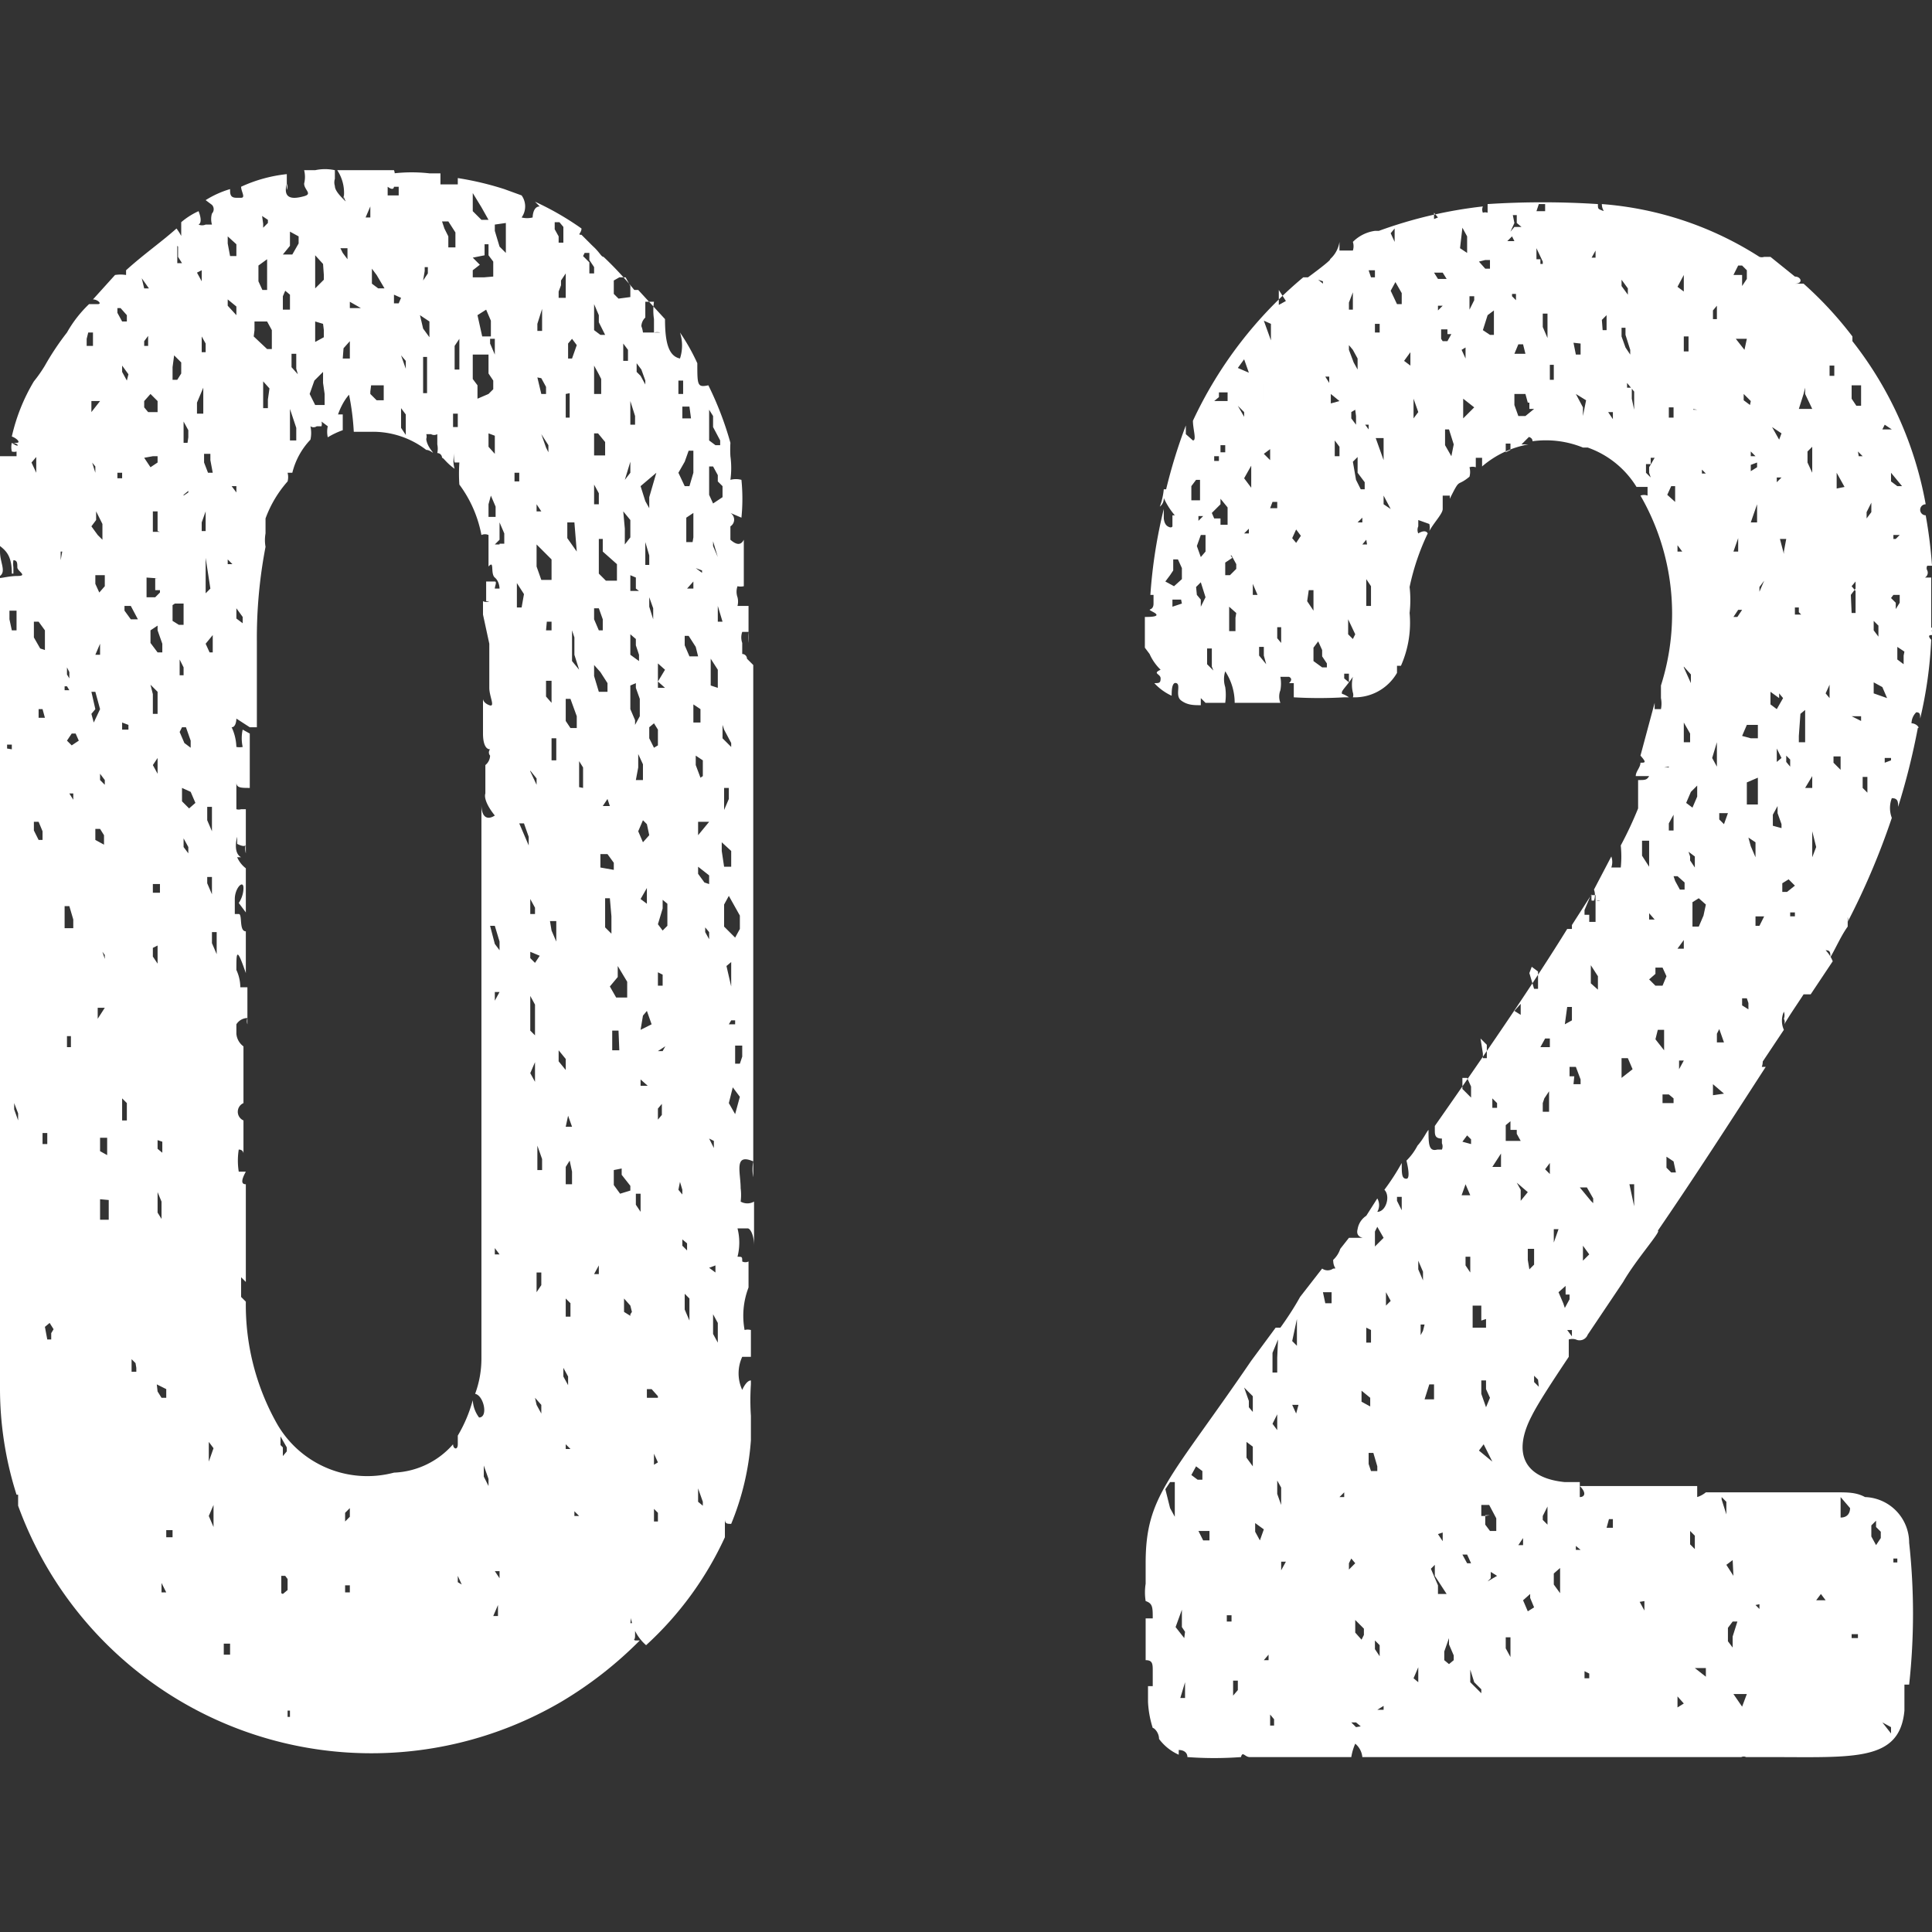<svg xmlns="http://www.w3.org/2000/svg" viewBox="0 0 24.52 24.52"><rect x="0" y="0" width="24.52" height="24.52" fill="#333333" stroke="none"/><defs><style>.cls-1{fill:#fff;}.cls-2{fill:none;}</style></defs><g id="レイヤー_2" data-name="レイヤー 2"><g id="レイヤー_1-2" data-name="レイヤー 1"><path class="cls-1" d="M9.53,17.52v.05a3.09,3.09,0,0,0,0,.4l0,0v.31a3.41,3.41,0,0,1-.25,1.06c-.05,0-.08,0-.08-.06v.23a4.27,4.27,0,0,1-1,1.37A.58.58,0,0,1,8,20.43a.48.48,0,0,1,0,.17,0,0,0,0,0,.06,0s0,.05,0,.16-.08,0,0,.06,0,0,0,0h.06a5,5,0,0,1-1,.78A4.77,4.77,0,0,1,.23,19.11h0s0-.08,0-.14H.21A4.45,4.45,0,0,1,0,17.6C0,16.2,0,12.67,0,7c0,.14.08.25,0,.31s.08,0,.22,0,0-.06,0-.11,0-.09-.05-.09a.32.32,0,0,0,0,.09v.08H.15C.15,7.07.09,7,0,6.93V6.85a6,6,0,0,1,0-1.06H.21l0-.06a.1.1,0,0,1-.06,0h0a.24.24,0,0,1,0-.11c.11.08.09,0,0,0s0,0,.06,0,0-.06-.06-.08a2.38,2.38,0,0,1,.28-.7,1.73,1.73,0,0,0,.14-.2,3.41,3.41,0,0,1,.28-.42h0a1.55,1.55,0,0,1,.28-.36s.05,0,.11,0,0-.06-.06-.06l.28-.31a.45.45,0,0,1,.14,0l0-.06c.22-.2.45-.36.64-.53.06.08.06.11.06.08V2.82a.93.93,0,0,1,.22-.14s0,0,0,0,.06.14,0,.17a.11.11,0,0,0,.09,0c.05,0,.05,0,.08,0a.25.25,0,0,1,0-.14.08.08,0,0,0,0-.11l-.08-.06a1.23,1.23,0,0,1,.31-.14c0,.06,0,.11.08.11s0,0,.06,0,0-.08,0-.14a1.85,1.85,0,0,1,.58-.16s0,.08,0,0v.2a.09.09,0,0,0,0-.08c-.06.22.11.19.22.16s0-.08,0-.16a.35.35,0,0,0,0-.17s-.06,0-.06,0,.22,0,.34,0H4a.59.59,0,0,1,.25,0v.11a.15.15,0,0,0,0,.09c0,.05.05.11.11.17s0,0,0-.06v.06a.52.52,0,0,0-.08-.37H5a.11.11,0,0,1,0,.09L5,2.37s0,.06-.08,0l0,.11h.14c0-.08,0-.11,0-.11s0,.05,0,.05,0,0,0,0V2.37s0,0,0,0-.06,0-.06,0,0-.08,0-.17a2,2,0,0,1,.45,0c-.06,0,0,0,.14,0,0,.11,0,.14,0,.14s.06,0,.11,0h.11V2.26a3.9,3.9,0,0,1,.59.14s0,0,0,0l.22.08a.24.24,0,0,1,0,.28.29.29,0,0,0,.14,0s0-.14.09-.14l-.06-.06a3.66,3.66,0,0,1,.59.34c0,.06-.06.08,0,.08s0,0,0,0l.14.14v0l0,0c.09.08.11.14.14.14a4.29,4.29,0,0,1,.39.42,0,0,0,0,0,0,0s.05,0,.05,0v0l.34.37c0,.31.05.47.19.5a.53.53,0,0,0,0-.33,2.56,2.56,0,0,1,.22.39c0,.28,0,.31.14.28v0a4.17,4.17,0,0,1,.28.73,1.47,1.47,0,0,0,0,.17,1.11,1.11,0,0,1,0,.3.27.27,0,0,1,.14,0,2.42,2.42,0,0,1,0,.48,0,0,0,0,0,0,0s0,0-.14-.06a.1.1,0,0,1,0,.17v.17c.09.08.14.06.17,0v.59a.18.18,0,0,1-.08,0,.21.21,0,0,0,0,.14.22.22,0,0,1,0,.11H9.5v.42l0,0c0,.05,0,.08,0,.05a.71.71,0,0,0,0-.14H9.42a.21.21,0,0,0,0,.14c0,.06,0,.11,0,.14a.06.06,0,0,1,.06.06l.08.08v.42h0c0,.2,0,.34,0,.39v5.91a0,0,0,0,1,0,0s0-.08,0-.22a.53.53,0,0,1,0-.2c-.25-.11-.16.14-.16.34a.66.66,0,0,1,0,.17.17.17,0,0,0,.17,0v.56c0-.14-.05-.22-.08-.22H9.36a.73.73,0,0,1,0,.36c.06,0,.06,0,.06.06a.09.09,0,0,0,.08,0v.39s0-.06,0-.06a1,1,0,0,0-.05.54.15.15,0,0,1,.08,0v.45c0-.05,0-.08,0-.11H9.42a.5.5,0,0,0,0,.42S9.47,17.52,9.53,17.52ZM.26,8l-.05,0V7.86l0-.11-.09,0v.11L.15,8,.26,8ZM.15,11.83l0,0,0-.09,0,0Zm0-2.32,0-.06-.06,0v.05Zm0,1.43V11l0,.06,0-.06v-.08Zm.08,1.51,0,.06,0,.08v0l0,.05,0,0Zm0,1.68L.18,14v.08l.05.14ZM.4,5.87.46,6l0,0,0-.08h0l0-.12ZM.57,8.25l0-.11V8L.49,7.89l-.06,0v.2l.08.14ZM.49,10.66H.54v-.11l-.05-.12-.06,0v.11Zm0-5.32h0V5.25l0,0,0,0Zm0,2.21,0,0V7.49L.49,7.38l0,0ZM.54,9,.49,9v.11l0,0H.57v0Zm0,5.38,0,.14.06,0,0-.14Zm0,1.68,0,.11,0-.05,0-.12Zm.14.81-.05-.08-.06.05L.6,17l.05,0,0-.08ZM.77,7l0,.11v0L.79,7Zm.08.76,0,0,.06,0v0Zm0,.95H.82v.05l0,0,.06,0ZM.82,11.5l0,.17,0,.11H.93v-.11L.88,11.5ZM.88,7.89l0,0v0L.91,8Zm0,.72V8.53L.85,8.47v0l0,.09Zm.08.7H.91L.85,9.4v0l.06.06h0L1,9.4ZM.85,13.15l0,.14.05,0,0-.14Zm.08-3v-.08l-.05,0ZM.88,12.23v0l0,0,0-.06ZM1,14.16l0-.14,0,.05v.12l0,.05Zm0,1.51,0,0v.06l0,0ZM1.1,4.3l0,.09.08,0v0l0,0V4.22l-.06,0,0,0Zm.06.25h.05v0H1.13Zm0,1.29L1.21,6l0,0,0-.08-.05-.06Zm0,.84.08.11.06.06,0-.06,0-.14-.08-.16,0,0,0,.11Zm.11-1.59,0,0H1.16l0,.14,0,0ZM1.19,9.17,1.27,9l-.06-.22-.05,0L1.21,9V9l-.05.06Zm.14-1.73V7.3l-.12,0,0,.11.05.11ZM1.21,8l0-.08,0,0,0,0v.05Zm0,.31.06,0,0-.14,0,0Zm.06,1.51,0-.08,0,.08V9.9l.06.06,0-.06Zm-.06.78,0,.06.11.06V10.6l-.05-.08-.06,0v.08Zm.12,1.57,0-.05L1.24,12v0l.06.08Zm0,.62H1.24v.14l0,.08,0,0,0-.08Zm-.06,1.82.09.05,0-.05v-.11l0-.06-.09,0Zm0,.61,0,.14v.12l.05,0,.06,0v0l0-.09,0-.08,0-.08ZM1.41,17V17l0-.09,0-.05,0,.05,0,.14Zm0,2.38,0-.05v-.09l0,0v.14l0,.06h0v0l0,.05,0,0ZM1.49,6.07h.06V6L1.49,6h0Zm0-2.1.06.11.06,0,0,0V4l-.08-.09H1.49Zm.14.78-.08-.11,0,.08.06.11ZM1.52,6.37l0,0,0,0V6.21h0l0,.08Zm.14,1.32-.08,0,0,.06.08.11.09,0ZM1.55,9.17l0,.09.08,0V9.2l0,0v0l0,0Zm.06.84v0l0,0,0,.08,0,0,0,0Zm0,2.47,0,0v-.12Zm0-4,0,.09,0,.14h0V8.53Zm0,5.74,0-.11V14l-.06-.06h0l0,.09v.19Zm.11,3.08-.05-.05,0,0v.16h.06l0-.05ZM1.83,5.81l.08.12L2,5.87l0-.08-.06,0v0l0,0h0Zm0-2.15,0,0,.06,0,0,0,0,0-.12-.17,0-.06,0-.05V3.32l0,0,0,.09Zm0,.67h0l0,.06v0l.05,0V4.25H1.89l0,0Zm0,.76,0,.08.05.06H2l0,0L2,5.09,1.91,5ZM2,6.74l0-.11,0-.14-.06,0,0,.14,0,.12.09,0Zm-.14.59,0,.16,0,.09.11,0,.06-.06V7.49l-.06,0,0,0,0-.09v0l0-.06H2ZM2,8V7.94L1.91,8v.16L2,8.28v0l.06,0,0-.11Zm-.06.81V9l0,.06.06,0,0-.09,0-.19-.09-.09Zm0,.9L2,9.82V9.9l0,0V9.73l0-.11,0,0,0,0Zm0,1.51v.11l.09,0v-.11Zm0,.81,0,.11.06.09v-.09L2,12Zm0,1.43,0,0,0-.06,0,0ZM2,7.13l0,.08H2l0,0V7.13Zm0,9,0-.06v-.19l0-.09,0,.12V16Zm0-1,0,.09,0,.17.05.08,0-.06v-.16Zm.06-.5,0-.14L2,14.47v.11l0,0ZM2,17.66l.05.08.06,0,0-.06v-.05l-.12-.06Zm.19,1.76-.05,0H2.11l0,0,0,.09h.08l0-.06Zm-.08.79-.06-.12,0,.12ZM2.19,3l0,.06,0-.06,0,0Zm0,1.66,0,.16.06,0,.05-.08,0-.14-.09-.09Zm.06-1.54,0,.08,0,.14.06,0,0,0,0,0-.05-.08,0-.06V3.13Zm.14,2.43,0,0,0-.09-.06-.11V5.23l0,.08,0,.14v.11l0,.06h.05Zm0,.7,0,0,0-.08,0,0,0,.06-.06.05,0,.09,0,0h0V6.29h0Zm-.2,1.43,0,.08,0,.12.08.05h.06V7.89l0-.06,0-.08,0-.09H2.22ZM2.28,7V7.1l0,.09,0,0,0-.09V7l0,0-.08,0,0,0Zm0,1.37v.08l0,.12.05,0V8.47Zm0,.92.06.14.08.06V9.4l-.06-.17-.05,0Zm.2.9-.06-.14L2.31,10l0,.17.09.09Zm-.09.64,0-.08-.06-.11,0,.11Zm0,2.44,0,.06,0-.09v-.11l0,0Zm.09,2.24,0-.11h0l0,0v.16l0,0ZM2.5,3.46h0l.06.11v.09h0V3.43l0,0Zm0,1.65,0,.14h.08l0-.08,0-.14,0-.11h0Zm.06-.84,0,.09,0,.11h.05V4.36Zm0,2.36,0,.11.05,0,0-.11V6.49l0,0,0,0Zm.11-.79,0-.08H2.59v.11L2.64,6H2.7v0Zm-.06,1.6v0l0,.09.06-.06-.06-.39,0-.06,0,.09v.17Zm0,.73.05.11H2.7l0-.06V8.11l0,0,0-.05h0l0,0Zm.08,1.56V9.59l0-.16,0,.19Zm0,.82v-.12l0-.19-.06,0,0,.17Zm0,.58-.06,0v.08l.06.14,0,0Zm0,.84.06.14,0,0v-.17l0-.11-.06,0,0,.05ZM2.7,9l0,0V8.92l0-.08,0,.05Zm0,3.78,0-.11,0,.06v.11l0,0Zm-.08.59,0,.09,0-.06Zm0,.87,0,.08,0,.12V14.3Zm0,.9,0,.16,0-.05,0-.14Zm0,.72v0l0,.06h0v-.06Zm0,.26,0,0,0-.06H2.75l0,.06Zm.09,2.26-.06-.08v.11l0,.14h0l0,0Zm0,1,0,0v-.08l0-.14,0-.06-.06.14ZM2.92,21l0-.14H2.84l0,.14Zm0-17.75.08,0L3,3.24,3,3.1,2.89,3l0,.09ZM3,4,3,4l0-.11L2.89,3.8v.08ZM2.89,7.1v.06l.06,0,.06,0,0,0-.06,0ZM3,4.58,3,4.5l0,.08,0,.17L3,4.81l0-.12ZM6,17.77a.4.4,0,0,0,.08.22c.12,0,.06-.28-.05-.3a1.29,1.29,0,0,0,.08-.45s0-.06,0-.14,0-.39,0-.65V10.21c0,.17.08.2.17.14-.09-.11-.14-.22-.12-.28s0,0,0,.06V9.62c0,.06,0,.06,0,.09a.16.16,0,0,0,.06-.12.06.06,0,0,1,0-.08h0c-.06,0-.09-.08-.09-.2h0V8.87s0,.05.08.08,0-.11,0-.22,0-.2,0-.28h0V8.17a.07.07,0,0,0,0,0l-.08-.37V7.63a.09.09,0,0,0,.08,0s0,0,0,0H6.17V7.38c.06,0,.08,0,.11,0s0,.06,0,.09h.06s0-.09-.06-.14,0-.23-.08-.14V6.79a.11.11,0,0,0-.09,0,1.55,1.55,0,0,0-.28-.64,2,2,0,0,1,0-.28h0s0,0-.06,0a.23.23,0,0,1,0-.12.34.34,0,0,0,0,.2c-.11-.08-.14-.14-.16-.14a.06.06,0,0,0-.06-.06h0a.27.27,0,0,0,0-.11V5.51a.08.08,0,0,1-.08,0s0,0-.06,0a.1.1,0,0,1,0,.06s0,0,0,0,0,.06.06.14,0,0-.06,0,0,0,0,0v0a1.11,1.11,0,0,0-.7-.23l0,0v0H4.49a3.19,3.19,0,0,0-.06-.47s-.08.08-.14.25h.06s0,.06,0,.08,0,.09,0,.12,0,0,0,0a1,1,0,0,0-.19.09.32.32,0,0,1,0-.14l-.08-.06s-.06,0,0,0a.1.1,0,0,1,0,.06s-.06,0-.06,0a.07.07,0,0,1-.08,0,.4.4,0,0,1,0,.17A.93.93,0,0,0,3.71,6s-.06,0-.06,0a.22.22,0,0,1,0,.11,1.47,1.47,0,0,0-.28.47s0,0,0,0v.19a.48.48,0,0,0,0,.17,6.13,6.13,0,0,0-.11,1.2V9.23c-.06,0-.09,0-.09,0S3,9.12,3,9.12s0,.11-.06.11A.63.63,0,0,1,3,9.48a.22.22,0,0,0,.08,0,.51.51,0,0,1,0-.22s0,0,.09.05V10C3.06,10,3,10,3,9.93v0l0,0s0,.14,0,.34a.1.1,0,0,0,.06,0s0,0,.06,0v.56a.23.23,0,0,1,0-.12c0,.06-.11,0-.11,0s0,0,0-.09,0,0,0,0-.06.2.05.26l-.05,0a.36.36,0,0,0,.11.14l0,0v.56l-.09-.12s.06-.08.06-.19-.11,0-.11.14v.19s0,0,.05,0,0,.22.09.22v.53C3,12,3,12.09,3,12.31a.53.53,0,0,1,.05.22l.09,0V13a.13.13,0,0,1,0-.08A.17.17,0,0,0,3,13s0,0,0,.12a.22.22,0,0,0,.09.16V14a.12.12,0,0,0,0,.22v.42s0-.05-.06-.05a.9.9,0,0,0,0,.28h.09v0c-.06.11-.06.16,0,.16v1.24l-.06-.06v.25s0,0,.06.06a3.07,3.07,0,0,0,.39,1.54A1.32,1.32,0,0,0,5,18.69a1.05,1.05,0,0,0,.75-.36c0,.06.06.08.06,0s0,0,0,0v-.11A1.8,1.8,0,0,0,6,17.77ZM3,5.25l-.06,0v0l0,.11,0,.06v.08l0-.08,0-.23L3,5.17v.06Zm0,1,0-.08-.06,0Zm0,.59v.09L3,7l0,.06L3,7V6.91l0-.12Zm0,.87,0,.14.08.06V7.83L3,7.72Zm.22,9.41,0-.06,0,.06,0,0Zm0-12.85.17.16.06,0V4.3l0-.11-.06-.11H3.23v.11Zm.06-.9,0,.2.05.11h.06l0,0,0,0V3.49l0-.2,0,0Zm.06-.53v.05l0,0,0,0h0l.06-.06V2.79l-.09-.06,0-.11,0-.08h0l0,0,0,0,0,0v.08Zm0,1.09V4l0,0V4l0-.06v0Zm.08,1-.08-.09v.23l0,.11H3.4l0-.11Zm.17,13.44,0,.11.05-.06v-.05l-.08-.14h0v.11Zm0,.86,0,0v.06l0,.05,0,0v-.09Zm0,1,.06-.05v-.14L3.62,20H3.57v.11l0,.11Zm0-17,0,0,.12,0,.08-.14,0-.11V3l-.11-.06,0,0V3l0,.06,0,0v0l0,.06v0Zm0,.53,0,.17.09,0,0,0V3.91l0-.06,0,0V3.74l-.06-.05,0,0Zm.17.92,0-.11,0-.08-.06,0,0,.17.08.09Zm-.08.51V5.14l0,0,0,.09v.22l0,.14.08,0,0-.16Zm0,16.6,0-.08H3.65l0,.08ZM4,18.72h0l0,.06,0,0,0,0Zm0-16.1L4,2.79l0,0,0-.11,0-.17V2.45l0,0L4,2.4l0-.06,0,0,0,.08ZM3.93,5,4,5.14h.12l0-.14L4.1,4.86l0-.08,0-.06v0l-.11.11ZM4.1,3.35,4,3.24H4l0,.08,0,.09V3.6l0,.06.06-.06h0l.05-.05v0l0-.06Zm0,.76L4,4.08,4,4H4v.25l0,.09,0,0,.11-.06V4.19Zm.25-.9.06.08h0v0l0-.06,0-.08H4.32Zm0,1.34.09,0,0-.14V4.33l0,0-.08.09Zm.09,14.7,0-.11-.06.06,0,.11Zm0,.87-.06,0,0,.09.06,0Zm0-16.29V3.74h0l0,.09v.08l.06,0,.08,0Zm.2-1.07.06,0,0-.06,0-.11,0-.05,0,.08Zm.14.73-.06-.08,0-.06,0,0v.08l0,0V3.6l.08.06.08,0,0,0,0,0,0,0Zm-.08.76,0,0,0-.08V4.13l0-.08,0-.06v.09l0,0Zm0,.72h0V5l.08.08.09,0,0,0h0l0-.12V4.89H4.71V4.83l0-.11,0-.08,0,0v.08l0,.06v.11Zm0,14.73,0-.11h0v.08l0,.06ZM5,3,5,3.1l0-.06,0-.11Zm.09.78L5,3.74v.11l.06,0Zm0,.73,0,0,.06.17,0,0,0-.06V4.58Zm.06.75-.06-.08,0,0v.09l0,.16.06.09,0-.06V5.31Zm.22-1.09.08.11,0,0,0-.06,0-.06,0-.08L5.33,4Zm0-1.4,0,0,0,0Zm0,.79h0l.06-.09,0-.08H5.39l0,.05Zm0,1.17v.06l0,0v.06l0,.14.05,0,0-.2,0-.19V4.53l-.05,0,0,.12Zm.14,14.9,0-.06,0,0,0,.06ZM5.64,2.9,5.69,3v.14l.09,0,0-.08,0-.11-.09-.14-.08,0Zm.19,1.65,0-.14,0-.11h0l-.06.09v.14l0,.11,0,.05.06,0Zm-.08-.86,0-.09,0,0,0,.09Zm0,.14,0,0h.06v0l-.06,0Zm.06,1.42-.06,0v.17l0,0,.06,0Zm0-.14,0,0,0-.06,0,0Zm.05,15L5.81,20l0,0V20l0,.08ZM6,2.51l0,.17.11.11.09,0v0l-.09-.16L6,2.45Zm.26,1V3.38l0-.06-.06-.08,0-.14-.05,0,0,.08,0,0v.06L6,3.27v0l.09.09L6,3.43v.09l0,0,.08,0,.06,0Zm0,1.43,0-.11-.06-.09V4.58l0-.08H6v.11l0,.2.06.08V5l0,.06,0,0L6.2,5Zm-.14-.67.11,0v-.2l-.06-.14,0,0L6.06,4Zm.08,1.23V5.37l0-.06,0,0,0,.17,0,.19.08.09,0,0V5.53Zm0,13.36H6.2v-.09l-.06-.17,0-.05v.05l0,.14Zm0-12.46,0,.16.09,0V6.43l-.06-.14Zm.06,14.11.06,0,0-.12,0-.08,0,.06ZM6.28,11l0,0,0,.14,0-.05Zm0,10.19h0v.11h0Zm0-14.28,0,0h.06l0-.06,0,0Zm0,5.07.06.08,0-.11-.06-.2-.06,0Zm0,.7,0,.11h0l0-.09.06-.11-.06,0,0,0,0-.08,0,0Zm0-9.92h0l0-.08,0,0Zm0,11.57,0,.11,0-.17v-.11l0,0Zm0,.75,0,.06V15Zm0-12.23,0,.08.06.2.08.08V3l0-.17Zm0,1.65v.08l0,.09h0v-.2l0-.17-.06,0,0,0v.06Zm0,11.34,0,.08.06,0Zm.06-12,0-.08,0-.14H6.45v.14Zm0,14.31H6.45l0,.17h0Zm0,1.88,0-.09-.06,0,.06.09Zm0-14.84,0,0,0,.14,0,0Zm0,1.71.06,0V6.77l-.06-.14h0l0,0,0,.06v0Zm.06,12.34,0-.11,0-.08h0l0,.14,0,.08ZM6.59,6,6.53,6l0,.11.06,0Zm.06,1.54-.09-.14v.08l0,.23.06,0Zm0,.73,0-.11,0,0,0,.12Zm0,2.32.06.14h0l0-.11-.06-.17H6.59Zm.08-.81V9.71l0,0,0,.08.08.17,0-.08Zm0,1.74,0,.08h.06l0,0,0-.08-.06-.11,0,0Zm0,.56,0,.08.06.06.06-.09Zm0,.64,0,.2,0,.16.06.06,0-.17,0-.22-.06-.11Zm0,.9.06.11,0-.11,0-.14Zm.09,1.17,0,.06.06,0,0-.06v-.08l-.06-.17,0-.11,0,0,0,.11v.11Zm0-10L6.87,5l.06,0,0-.09-.06-.11h0l0,0Zm0-1.38,0,.06,0-.06V3.38l0-.14,0,0Zm0,.7,0,.09.06,0,0-.06,0-.17,0-.14,0,0,0,.09Zm.14,1.63V5.65l-.09-.14,0,0,.06.17ZM6.81,16.34l0,.06.06-.09,0-.16-.06,0Zm0,1.49.06.11,0-.11-.08-.09Zm0-11.43v.09h.06Zm0,.51,0,0v.28l.06.17H7l0,0,0,0L7,7.1ZM6.93,8,7,8l0-.11-.06,0Zm0,10.55h0l0,.14,0,0ZM7,19.67l-.05-.08,0-.08,0,0,.06.09ZM6.93,8.84,7,8.92l0-.08,0-.2H6.93ZM7,9.65l.06,0V9.45l0-.08H7v.11Zm0,2.16.06.14,0-.06v-.2l-.08,0Zm.06-1.63,0,0v.2l0,0,0-.05Zm0,2.27,0,.11v-.11ZM7.09,3l0,.08v0l0,0,.06,0,0-.2v0l-.05-.06-.06,0,0,.09Zm0,.7,0,.08.09,0,0-.14,0-.11,0-.06h0l-.06.09v0h0l0,.06Zm.09,9.88,0-.14-.09-.11,0,.14ZM7.26,4.3h0l-.05.06,0,.08,0,.11.05,0,.06-.17Zm-.08,1,.05,0,0-.06,0-.11,0-.14L7.18,5l0,.11v.14Zm0,9h.08l-.05-.14Zm0-8.57,0,.06,0-.06,0-.08Zm.05,9-.05.08,0,.22h.08v-.16Zm-.05.92,0,.08,0-.08v-.14h0Zm0-9.52h0V6l0-.09,0,.06Zm0,10.42,0,.16.06,0v-.17l-.06-.06Zm.11-9.92-.09,0v.2L7.32,7l0,0Zm0,1.68,0-.22L7.26,8l0,.11,0,.28.09.11Zm-.14,9.16.06.11v-.11l-.06-.11Zm.09-9.88,0-.14h0v.14Zm0,1.65.08,0V9.09l-.08-.22-.06,0v.28Zm-.06,9.1,0,.05.06,0-.06-.06Zm.11.84,0,0H7.29v.06l.06,0ZM7.4,10l0-.12,0-.14-.05-.08,0,.11V9.9l0,.09Zm0-6.75.08.08,0,.06v.08l0,0,.06,0,0-.08-.06-.09,0,0,0-.09-.06,0Zm0,9.66,0,.11h0l0-.06-.06-.08Zm.2-8.82L7.6,4l-.06-.14,0,0v.05l0,0v.06l0,.05,0,.09,0,.08.08.06h.06Zm-.17,9.77,0,.08h0v-.22l0,0,0,0ZM7.54,5l.09,0,0-.11V4.81L7.6,4.75l-.06-.11,0-.11v0l0,.17v.11Zm0,.5v.06l0,.08v.14l.06,0,.08,0,0,0,0-.17-.09-.11Zm0,.64h0l0,0H7.51Zm0,8.68,0,0,0-.14,0,.05Zm0-8.42v0l.06,0,0-.14-.06-.11,0,.06,0,.08Zm.2.44-.06,0H7.6l0,0h0l0,.05v.39l.09.09.14,0,0-.06,0,0h0V7.16L7.65,7l0-.14,0-.06.06,0,0,0,0,0ZM7.6,8h.05V7.86L7.6,7.72l-.06,0v.14Zm-.06.44v.14l.06.2.11,0,0-.11-.09-.14Zm0,7.73.06,0v-.08l0-.09,0,.06Zm.09,2.3,0,0,0,.06,0,0Zm0-12,0,0,0,0,0,0Zm0-3.16,0,0,0,0v0H7.65Zm.08,16.94,0-.06h0v.06l0,0Zm0-10.11-.06.09.09,0Zm.08.9,0-.09-.08-.11-.09,0,0,.17Zm-.05.36-.06,0,0,.12,0,.25.08.08,0-.22Zm0,1.12.08.14.14,0,0-.2-.12-.2h0l0,.14Zm.11.56-.08,0,0,.25.09,0Zm-.06.81,0-.16,0,.08Zm0-10.33,0,.17.06.06L8,3.77V3.63l-.06-.11-.08,0Zm0,11.29,0,.19.08.11L8,15.11l0-.06-.11-.14v-.08ZM7.93,4.08l0-.06,0,0,0,.06v0l0,0h0ZM7.85,15.73l0,.08h0Zm.17.92L8,16.57l-.08-.09,0,0v.17l.08.05L8,16.68ZM7.91,4.36v.11l0,.11.06,0,0-.14ZM8,5.09,8,5V5l0-.09,0,.06v.36l0,.06.06,0,0-.11ZM7.93,6.71l0,.08,0,.12L8,6.82V6.6l-.09-.11,0,0Zm0-.62L8,6l0-.2,0,.06Zm.14,2.1,0-.08L8,8.05V8l0,0V7.94l0,0L8,8l0,.14L8,8.31l.11.08,0-.08Zm0-.72,0-.14L8,7.3l0,0v.2h.11Zm0,1.26V8.67h0L8,8.7l0,.05v.14L8,9l.06.14,0,.06.06-.11V8.87Zm0,1.17.09,0v-.2L8.1,9.57l0,0,0,.17Zm.14.56-.05-.05-.06.14.06.14.08-.09Zm-.08.95.08.06,0-.06v-.08l0-.11,0-.14,0,0,0,0,0,.08v.11Zm0-7.19s.22,0,.25,0a.18.18,0,0,0-.08,0s0,0,0,0,0-.08,0-.17a.73.73,0,0,1,0-.22l0,0v0H8.19l0,.2a.16.16,0,0,0-.05.11A.31.31,0,0,1,8.16,4.22Zm0,7.75v0l0,.11,0,0,0-.11Zm0,1.1L8.27,13l-.06-.17-.05.06Zm0-9.38v0S8.24,3.69,8.21,3.69Zm0,.08,0,0S8.21,3.77,8.24,3.77Zm0,1,.06.11,0,0,0,0V4.83l-.05-.14-.06-.08,0,0,0,.11Zm0,8.93,0,.08h.09Zm0,1.68,0-.11,0-.12-.06,0,0,0v.14Zm0-10.08v0l.06,0V5.31Zm0,.87.06.19.05.09,0-.14L8.33,6l0,0Zm.06,1,.05,0V7.05l-.05-.17,0,0V7Zm.11-1.59-.06-.09H8.33l0,.09.06,0Zm-.06,2V7.58h0l0,0v.12l.05.16,0,0V7.72Zm.11,1.07L8.44,8.5l-.09-.08,0,.08v.11l0,.12v0l.09,0Zm0,9.07-.08-.09-.06,0v.11l.09,0,.05,0Zm0-8.26,0-.2-.05-.08-.06.05v.14l.06.12Zm0,9.1-.05-.11,0,0v.14Zm0,.64-.05-.05v.16h.05Zm0-8.37,0,.11,0,0Zm0,.9.06.08.06-.06v-.11l0-.17-.06-.05,0,.11Zm0,.61,0,.17h.06v-.14Zm0,1,.06,0,.05-.09,0-.19L8.58,13l0,0,0,.19Zm0,.73,0,.14.05-.06,0-.14ZM8.61,5l0,0,.06,0V4.83H8.61Zm0,1,.08.17.06,0L8.8,6l0-.08,0,0,0-.08,0-.12-.06,0-.05.14Zm0,9.1.05.06,0-.06L8.63,15Zm.14-9.94-.09,0,0,0V5.2l0,.11.11,0Zm0,11.62,0-.08,0-.22-.06-.06,0,.06,0,.14.06.14ZM8.8,6.82l0-.19,0-.12-.09.06v.25l0,.06.08,0Zm-.14.79.06,0H8.8l0,0-.11,0Zm0,8.12v.08l.06.06v-.09Zm.17-8.52,0,0v0l0-.06h0l0,0,0,.06,0,0,.08.06V7.24Zm0,1-.09-.14H8.69v.12l.06.14.11,0ZM8.8,7.38l-.08.09H8.8l0-.09Zm0,1.79.09,0V9l-.09-.06,0,.14Zm.12.68,0-.2-.09-.06v.12l.06.16Zm0,9.21-.06-.17,0,0v.17l.06.05Zm.08-7.84,0-.11L8.86,11l0,.09.08.11Zm0-.79H8.86l0,.17h0Zm0,1.49V12l0,0v-.17l-.05-.06v.06Zm0,.95,0,.11H9Zm0,.81.06.17L9,13.79,9,13.63ZM9,5.45l0,.14.08.06.06,0V5.59l-.09-.17,0-.14L9,5.2l0-.06Zm0,9,.06.12,0-.09Zm0,.79,0,.11,0,.06,0,0h0l0,0v-.12L9,15.22Zm.17-8.93,0-.14-.06-.06,0,0,0-.08-.06-.11H9v.14l0,.11,0,.05,0,.06.05.11ZM9,16.09l.08.06,0-.09Zm.11-8.4V7.52l0,0,0,.14,0,.23.06,0Zm0,9.1-.06-.11,0,.05v.2l.06.11,0-.05Zm0-9.72v0l-.06-.2v.06Zm0,1.66V8.5l-.09-.14v.06l0,.28Zm.08.53L9.17,9.2v.17l.11.11,0-.05ZM9.19,10l0,.14v.06l0,.08.06-.14V10Zm0,1h.09V10.8l-.12-.11,0,.11Zm0,.48,0,.28.14.14.06-.11,0-.17-.14-.25Zm.09.73-.06.05.06.26,0-.06ZM9.25,13h.08v-.05H9.28Zm0,1,.08.14.06-.22-.09-.12Zm.17-.59,0-.14-.09,0,0,.17,0,.06.06,0Z"/><path class="cls-1" d="M24.43,7.33h.08v.5h0l0,0v.14l.06-.05V8a.07.07,0,0,1-.06,0s.06.06,0,.06,0,.06,0,.06a5.36,5.36,0,0,1-.14,1c0-.05,0-.08-.05-.08a.2.2,0,0,0-.06.14c.06,0,.11.06.08.06a8.91,8.91,0,0,1-.25,1c0-.06,0-.11-.08-.11v0h0a.35.35,0,0,0,0,.25h0a9.32,9.32,0,0,1-.56,1.32.1.1,0,0,0,0-.06v.12c-.08.11-.14.25-.22.39,0-.06,0-.09-.06-.09s0,0,0,0,0,0,0,0,.06.06.09.14l-.28.42s0,0-.09,0l0,0c-.05.08-.19.28-.25.39a.08.08,0,0,0,0-.08.13.13,0,0,0,0-.09.28.28,0,0,0,0,.23l-.28.42a.11.11,0,0,0,0-.09s0-.08,0,0a.21.21,0,0,1,0,.14s.05,0,.05,0c-.44.68-.89,1.38-1.37,2.08,0,0-.05,0,0,0s-.28.37-.44.65l-.45.67A.11.11,0,0,1,20,17a.15.15,0,0,0-.09,0v.22s0,0,0,0c-.22.33-.39.59-.47.75-.25.48-.09.79.42.84l.19,0V19c.06,0,.09-.05,0-.14.2,0,.42,0,.7,0h.79V19a.33.33,0,0,0,.11-.06h1.71V19s0,0,0,0a0,0,0,0,1,0,0s0,.06,0,.06,0,.06,0,.2c.09,0,.12-.06.12-.12L23.36,19s0,0-.05-.06c.14,0,.25,0,.36.06a.58.58,0,0,1,.56.58,8.3,8.3,0,0,1,0,1.8s0,0-.06,0l0,.22v.11c-.06.65-.64.59-1.71.59H22.1l.06,0a.07.07,0,0,0-.06,0l0,0s-.05,0,0,0H17.29a.25.25,0,0,0-.09-.17.69.69,0,0,0-.05.17H15.86c-.06,0-.09-.08-.11,0v0a4.62,4.62,0,0,1-.68,0c0-.06-.05-.09-.11-.09v.06a.63.63,0,0,1-.25-.2c0-.08-.06-.14-.08-.14a1.28,1.28,0,0,1-.06-.33v-.2s0,0,.06,0v-.19c0-.09,0-.14-.09-.14s0,0,0,0v-.53l.09,0c0-.14,0-.19-.09-.22a.7.7,0,0,1,0-.22v-.26c0-.86.31-1.06,1.34-2.57a0,0,0,0,0,0,0l.31-.42s0,0,.06,0,0,0,0,0,.14-.19.25-.39l.28-.36a.12.12,0,0,0,.14,0c-.06,0-.06,0,0,0s0,0,0-.11a.33.33,0,0,0,.09-.14l.11-.14c.08,0,.14,0,.17,0s-.09,0-.06-.11a.25.25,0,0,1,.11-.17l.14-.22a.17.17,0,0,1,0,.17c.11,0,.17-.2.09-.28a2.89,2.89,0,0,0,.22-.34c0,.14,0,.2.06.2s0-.23,0-.23a.75.75,0,0,0,.14-.19c.08-.09.11-.17.14-.2,0,.17,0,.28.11.25s0,0,0,0h.06a.1.1,0,0,0,0-.08v-.06c-.09,0-.09-.05-.09-.11s0,0,0-.05c.7-1,1.26-1.82,1.68-2.5h.06s0,0,0-.05l.25-.39a.34.34,0,0,0,0,.08s0,0,.06,0a.07.07,0,0,0,.05,0l-.08,0a.21.21,0,0,0,0-.14l.22-.42a.21.21,0,0,1,0,.14l.12,0a1.39,1.39,0,0,0,0-.28h0a4.8,4.8,0,0,0,.22-.47,0,0,0,0,0,0,0V9.9c.09,0,.11,0,.14-.05h-.08l-.09,0c0-.06.06-.11.06-.17v0c.06,0,.08,0,0-.09L21,8.92V9c.06,0,.08,0,.08,0a.36.36,0,0,0,0-.14c0-.05,0-.08,0-.11s0,0,0,0V8.7a3,3,0,0,0-.26-2.41.13.13,0,0,1,.09,0l0-.11c-.09,0-.12,0-.14,0v0a1.19,1.19,0,0,0-.62-.5s0,0-.06,0a1.25,1.25,0,0,0-.64-.08c0-.06-.08-.06-.08-.06V5.53s0,0,.05,0,0,0,0,0-.11.11-.11.11,0,0,0,0,.06,0,.09,0l0,0a1.23,1.23,0,0,0-.59.28V5.81h-.08l0,.12a.13.13,0,0,0-.08,0,.23.23,0,0,1,0,.12c-.17.14-.11,0-.25.28V6.29q-.09,0-.09,0s0,0,0,.06V6.4s0,0,0,.06-.11.17-.17.28a.17.17,0,0,0,0-.09L18,6.6s0,.05,0,.08a.11.11,0,0,0,0,.09H18s.09-.06.12,0v0a3,3,0,0,0-.23.68,1.47,1.47,0,0,1,0,.33,1.35,1.35,0,0,1-.11.67s-.05,0-.05,0,0,0,0,.09a.62.62,0,0,1-.56.31.09.09,0,0,0,0-.06.43.43,0,0,1,0-.2c-.08.12-.14.17-.14.2s0,0,.09.06h-.06a5.47,5.47,0,0,1-.64,0V8.67c-.06,0-.06,0-.06,0s.06-.05,0-.08h-.11a.47.47,0,0,1,0,.17.22.22,0,0,0,0,.16c-.11,0-.3,0-.58,0a.73.73,0,0,0-.12-.4.33.33,0,0,0,0,.2.7.7,0,0,1,0,.2h-.25l-.06-.06s0,0,0,0v.09c-.09,0-.17,0-.25-.06s0-.2-.06-.22-.06.11-.06.16a.69.69,0,0,1-.22-.16c.06,0,.08,0,.08-.06s-.11-.06,0-.11a.64.64,0,0,1-.14-.2c0-.05,0-.05,0,0h0l-.06-.08V7.83c.06,0,.22,0,.11-.06s0,0,0-.11V7.55H14.6a6.36,6.36,0,0,1,.17-1.09v.11s0,.08.05.11.06,0,.06,0h0V6.54c-.08,0-.11,0-.11,0l.14,0a.92.92,0,0,1-.14-.22.13.13,0,0,1-.05.11.87.87,0,0,0,.05-.22c.09,0,.11,0,.11,0h-.08a6.71,6.71,0,0,1,.25-.81s0,.08,0,.11l.09.08-.06,0,.06,0,0,0,0,0c.05,0,0-.14,0-.25a5.27,5.27,0,0,1,1.4-1.82s0,0,0,0l0,0,.06,0s0,0,0,0c.19-.14.3-.23.28-.23A.37.37,0,0,0,17,3.07s0,.06,0,.06v.05h.08c-.06,0-.06,0,0,0s.06,0,.09,0a.18.18,0,0,0,0-.11h0a.49.49,0,0,1,.28-.14s0,0,.05,0h0a5.7,5.7,0,0,1,1.32-.31.1.1,0,0,0,0,.08.09.09,0,0,1,.06,0c0-.05,0-.08,0-.11a10.9,10.9,0,0,1,1.4,0c0,.06,0,.06.05.08s0,0,0-.08a4.3,4.3,0,0,1,2,.67.1.1,0,0,0,.06,0,0,0,0,0,0,0,0v0l.08,0,.31.25a0,0,0,0,1,0,0c.08,0,.11.09,0,.09h.11v0a4.73,4.73,0,0,1,.62.67c0,.06,0,.06,0,.06a4.69,4.69,0,0,1,.93,2.07.07.07,0,0,0,0,.14,5.88,5.88,0,0,1,.08.64h-.06s0,0,0,0a.06.06,0,0,0,0,.06A.07.07,0,0,1,24.43,7.33ZM14.85,19.14l.06.11,0-.22,0-.22-.06,0-.06.09Zm0-11.84-.06.08.11.06L15,7.35l0-.14-.05-.11v.06l0-.06-.06,0v.06l0,.08Zm.14.31-.06,0-.05,0,0,.09L15,7.66Zm0,.53,0-.06V8l0-.11,0-.06V7.75l0,0v.14l0,.14v.11l0,0,.06,0Zm.05,12.57L15,20.65l0-.14v-.08l-.08.22.11.14Zm0,.84,0-.2-.06.2Zm.08-15.2h.11l0,0V6.26l0-.11V6.09l-.05,0-.06.08Zm0,12.37.08.06h.06l0-.11-.08-.06ZM15.3,6.79l-.06,0-.05.14.05.14L15.3,7V6.88l0,0Zm-.11.76.05.06v0l0,.09.06-.12-.06-.19.06,0-.06,0-.06.06,0,0Zm.08,12,.08,0,0-.12-.14,0Zm0-13-.06,0v.06l0,0Zm.11,1.91,0-.12,0-.11-.06,0,0,.2.08.08ZM15.3,21l0-.11,0,0h0Zm.11.14,0,0-.05,0,.05,0Zm0-16.35,0,.05,0,0v0Zm0,.3.06,0,.11,0,0-.11h-.11l0,.06Zm0,1.49.08,0v.08l.09,0,0-.08,0-.14-.09-.11V6.4l-.11.11Zm0-.79,0,.06h.06V5.79Zm.14,1.43,0,0,0,.08.06,0,.08-.08V7.16l-.06-.11-.05,0,0,0V7l.06.08-.09.06Zm-.06-1.57v.09h.06V5.65Zm.06,13.53,0-.06,0-.17,0,0Zm.14-11.4-.09-.08,0,0,0,0h0v.06l0,.08v.17l.08,0,0-.06,0-.11Zm-.12,12.8,0,0,.06,0,0,0v.06l0,0v0l0-.06,0-.08-.06,0Zm.14.87,0-.12-.06,0,0,.05,0,.06,0,.08Zm0-16.78.14.06-.06-.17Zm.08.62-.06,0,0,0h.06l0,0,0-.06-.08-.08h0Zm0,.78.09.12v.08l0-.06V6l0-.09Zm0,.7h.06v.14l0,.09,0-.06V6.79l0-.08Zm0,10.84.06.17,0,.08.05.06v-.2Zm.11,1v-.25l-.08-.06,0,.2Zm0-11.06,0,0,.06,0-.06-.14,0,0Zm.09,12,.05-.14-.11-.08,0,.11Zm.05-11.23,0-.11-.06,0,0,0v.11l.09.11Zm0-4.25.09.25,0-.06V4.11Zm0,17h.06V21l0-.06,0,0,0,.06Zm0-16.18,0,.14,0,.08V5.06l0-.11,0,0,0-.09Zm0,.87.08.08,0,0,0-.06,0-.08v0Zm.08,16,0,0v.06l0,.08.05,0,0-.08Zm0-15.31.09,0V6.37l-.06,0Zm.14.78,0-.22,0-.09,0,.09v.11l0,.17Zm-.11,9.94,0,.25h.06l0-.19L16.22,17Zm0,.9.06.08v-.11l0-.09Zm.06.89.05.14v-.22l-.05-.09h0Zm.05-11h-.05v.14l.05.06Zm.06-4.14-.09-.14v.05l0,.14Zm0,16-.06,0,0,.11Zm0-15.12V4.5h0l0,0,0,.06Zm0,.48,0,.06,0-.06V5.09l0,0Zm.08.28,0-.08V5.25l0,0v.2Zm0,11.56.06.06v-.28l0-.06,0,0Zm0-10.19.05.06.06-.09-.06-.08Zm.08,11h-.08l.05.11ZM16.59,7.63l.08.12,0-.09,0-.17-.06,0Zm.25.79,0,0-.06-.09V8.25l-.05-.11-.06.08,0,.17.11.08.06,0Zm-.11.36,0,0h-.06l0,0Zm0,10.59,0-.12,0,.12v.16Zm0-15.82.06.05,0-.14,0,0v.11Zm.09,1.23.05.08V4.78Zm0,11.76.08,0v-.14l-.11,0ZM17,5.09,16.89,5l0,.06v.06Zm0,.7,0-.12-.06-.08,0,.06,0,.14Zm0,.72v0l-.06.08Zm0,11.54H17V18l0,0Zm.2-10-.09-.19,0-.09,0,.12,0,.05,0,.11.06.06v0ZM17.06,19l0-.12v.06L17,19Zm.06-10.36,0-.09-.06,0v0l0,0,0,.06.06.05Zm0-4.2.06.16.05.09h0l0-.06,0-.08-.06-.11-.05-.06Zm0,15.4,0,.08.08-.08-.05-.06h0Zm0-16,0,.09.05,0,0,0V3.71Zm.19,16.91,0-.08-.11-.11,0,0v.16l.08.09ZM17.15,5.23l0,.08.06.08,0-.11L17.2,5.2Zm0,16.29,0-.17,0-.16,0,0v.17Zm.06-15.43.06.12.05,0V6.12L17.23,6v-.2l-.06.06Zm.06,15.82-.06-.05-.06,0v0l.06.06ZM17.23,6.63l.06,0,0,0,0-.06Zm.06-1.29.08.11,0-.06-.06,0,0,0v0l0,0Zm.05,1.51-.05.06h0l.06,0Zm0,.84.06,0V7.44l-.06-.09,0,.17Zm0,9.16,0,.19.06,0v-.16Zm.05,1,0,0,0-.11-.11-.09,0,.14Zm.17-9.22-.08,0-.06,0,0,0,.08-.06ZM17.4,18.67l.08,0v-.06l-.05-.17-.06,0v.14Zm0-15.15.05,0,0-.09-.08,0Zm.05.59v.11l.06,0V4.11Zm0,16.71,0,.11.06.09,0-.14Zm0-16,0,.17,0,0,0,0,0-.14Zm0,10.81,0,.19.11-.11-.08-.14h0Zm.11,6.07,0-.05-.08.05Zm-.05-16,.05.14,0-.14,0-.14h-.05l0,0-.05,0Zm.14.76-.09-.17V6.4Zm0,1.32,0,0-.06,0,0,0,.06,0Zm0,8.73-.06-.11,0,0v.17Zm0-9.46,0,0,0,.08,0-.06Zm0-4.09.05.11,0,0,0,0V2.9l0,0Zm.08.9.06,0,0-.14-.08-.14-.06.11Zm.17.78,0-.06,0-.11-.08.11.08.06Zm-.11,10.72,0,0,0,0v-.17l-.06,0,0,.05,0,0ZM18,5.23l-.06-.17,0,.11v.14ZM18,21.35,18,21.24v-.08l-.06.14ZM18,16l0,.11.06.14,0-.11Zm.08.81-.05,0v.14L18,17l.06-.11Zm0,.95h.12l0-.14,0-.05-.06,0Zm.17-15-.05-.06,0,0,0,.08,0,0Zm0,.78.09,0-.06,0,.08,0-.05-.08h-.11Zm0,16.58,0,.11.11,0,0,0L18.21,20l0-.14-.05,0h.05l-.05.05Zm0-16.1,0,.05V3.94l.06-.06h-.06Zm0,15.45.06.09,0-.06,0-.05Zm.06-15.14h.06l.05-.09-.05,0,0,0,0,0,0-.06-.08,0,0,.12Zm.14,16.68-.06-.14,0-.08,0,0-.06.17,0,.11.06.05h0l.06-.05Zm0-15.37-.06-.19-.05,0v.2l.08.14Zm.08-2.49.09.06V3l-.06-.11,0,0Zm.12.78,0,0,.06-.12v0l0,0,0,.06h0l0-.11h-.06l0,0,0,.09Zm-.09,9.89.11.11,0-.14-.05-.11-.06,0v.06Zm0,5.32.09-.09,0,0,0,0,0,.08Zm.11-4.62,0-.06-.05-.05-.06.08Zm0,5.32-.05-.11h-.06l.06.11ZM18.55,4.44l.05.11v.06l0-.06V4.41Zm0,10.73.11,0-.06-.14Zm.16-10-.14-.11v.14l0,.11ZM18.6,15.92l0,.14.06.09,0,0v-.2l-.17,0Zm.2,5.52-.09-.09-.05-.16,0,.16.14.14Zm0-4.68v-.19h-.11v.28l.17,0v-.11Zm.06.87v-.11l-.06,0,0,.17.06.17.05-.12ZM18.77,2.76l0,0,0-.08,0-.06,0,.06Zm0,15.65.17.14-.11-.22Zm0-15.09.08.09v0l.06,0,0-.11-.06,0Zm.14,15.91-.06,0,0,.12.06.08.08,0v0l0-.16-.09-.17H18.8v.08l0,.06h.05l0,0Zm-.09-5.86,0,.06.05,0,0-.17-.08-.08Zm0-9.18.09.06.05,0,0-.06V4.05l0-.11L18.88,4Zm.06,15.88L19,20l-.08-.05,0,.08ZM19,14l-.06-.06v.12l.06,0,0,0Zm.05.81v-.17l-.11.17Zm0-9.94v.06l0,0L19,5v0l0-.11,0,0,0,0Zm.12.84,0-.08-.06,0h0l0,.11Zm0,15.07-.06,0,0,.14.06.11,0-.06Zm.05-17.95-.05.11.05-.06h.09l-.06-.05V2.73l-.05,0Zm0,10,.08.05,0-.14,0,0ZM19.19,3l-.06.06h.09Zm0,.59h0v.06l0,.11.05.05,0-.08h0l0,0-.06,0,0,0v0l-.06-.09,0,.06v0l-.08-.06h-.12Zm.11,10.89v0l-.05-.09h0l0-.05-.08,0,0-.11-.06.05,0,.11v.09Zm-.11,4.29,0,.05h0v-.08Zm.14-14.4h-.06l-.05.12.05,0h.09v0Zm.14.82-.06,0V5.11l-.08,0,.06,0h0L19.36,5H19.3l-.08,0,0,.14.05.14.09,0Zm-.08,9.94-.14-.12.05.09,0,.14Zm-.12,4.48h.06l0,0,0-.09Zm.06.7,0,0,.06.14.08-.05-.05-.12v-.05Zm.08-4.2.06-.06,0-.2-.08,0v.14Zm0-3.76.06.2.05,0,0-.05v-.17l-.08-.06Zm.11-9,.06,0V3.32l-.08-.17,0,0,0,.06,0,.08.05,0,0,.08Zm0,14.16-.05-.05,0-.06v.14l.06.06ZM19.5,2.68l.05,0,.06,0,0-.09-.08,0Zm.05,10.61h.12l0-.11h-.06Zm.09-9,0-.12,0-.19-.06,0,0,0v.17ZM19.58,14l0,.11.08,0,0-.12,0-.14-.06.09Zm0,5.24,0,.05v0l.06.06v-.06l0-.11,0,0,0-.06Zm.09-4.34,0-.06v-.08h0l-.06.08Zm0-10.08.05,0,0-.11,0-.08-.05,0,0,0,0,.08Zm.14.08h0l-.08,0,0,0h.06Zm-.09,15.07,0,.14.08.11V19.9Zm0-4.37,0,.17.06-.17Zm.14,1,.06-.11,0-.06-.05,0,0-.06,0-.05-.09.08.06.14Zm.09.33,0-.05-.06,0,.06.08ZM19.86,13l.09-.05,0-.17-.06,0Zm.11.76.09,0v-.06L20,13.54l-.08,0,0,.12.06,0Zm0-10,0-.06,0-.14,0,.12,0,.05Zm0,.59L20,4.5h.06l0-.14Zm.05.17,0,0,0,0Zm.11.56L20,5V5l.09.17,0,.11Zm.09,10.19,0-.06-.08-.14-.09,0,.14.17ZM20,19.67l0,0v0h.06L20,19.62Zm.17-3.75-.08-.11V16Zm-.06-4.37,0,.06h.06v0l0,0v.09l.08,0v-.17l0-.17-.06,0Zm0,9.66,0,.09.06,0,0-.06ZM20.2,2.68l0-.06,0,0,0,0Zm0,.59.05,0V3.18l0,0,0,0Zm.08,9.29,0-.17-.09-.14,0,.12,0,.11Zm0-9.15.06-.09,0,0,0,0Zm.06.78.05,0,0-.11V4l-.06.06Zm0,9.07v0l0,.06,0-.06Zm.05.67,0-.11v.06l0,0Zm0,5.46.08,0,0-.11h-.05Zm.08-14.16-.06,0,.06.09Zm0,9.49,0,0,0-.06,0,.14,0,0Zm.11-1.93,0,.16,0-.14Zm0-9.16.08.11,0-.08-.08-.11Zm0,10.05.14-.11-.06-.14-.08,0,0,.09Zm0-9.41.05.14h0l.06.09V4.44l-.06-.19,0-.09h-.05Zm.16.93,0-.23-.09-.11v.06l0,0h.06l0,.14Zm-.11,9.15,0,.14,0,0,0-.12Zm.11.79,0-.11h-.06l.06.28,0,0Zm0-5.15,0,.08v.17l0-.14ZM21,5.81l0,0-.05,0,0,0v.08l-.06,0V6l.06.06L20.93,6V5.93l0,0ZM20.93,11l0-.17v-.16l-.09,0v.19Zm-.12,9.33.06.11,0,0,0-.12Zm.12-8.74,0,.08H21Zm0,.84.08.08.09,0,.05-.12-.05-.11-.09,0,0,.08Zm.08.76.11.14,0-.14,0-.12-.08,0Zm.09-8.85.08,0v0l0,0Zm.14,9.6-.06-.05-.08,0V14l.14,0Zm-.12-4.2.06,0V9.73l0,0,0,0Zm.12,5-.09-.06,0,.14.06.06.06,0Zm-.06-9.44.06,0V5.17l-.06,0,0,.06Zm0,5.15v.09l.06,0,0-.06v-.14l0,0Zm.08-4.92,0-.14,0,0v.14l.08.14Zm0,.84v0l0-.11,0-.09h-.05l0,0-.05.11Zm0,4.62v0l.06,0,0,0h-.05Zm0,.19.06.11.06,0v-.09l-.09-.08-.05,0ZM21.29,7l.06,0-.06-.08,0-.11,0,.11Zm0,14.53,0,.14.08-.05Zm0-17.89.08.06,0,0V3.49l0,0Zm0,8.4.08,0v-.11Zm0-4.37,0,.14,0,0,0-.09-.05-.08Zm0,5.07,0,.09,0-.2Zm.08-4.28V8.33l0-.05,0,.19.09.2,0-.11Zm0,5-.06,0,0,.06v.11l0-.06Zm0-9,.06,0V4.27l-.06,0,0,0,0,.06Zm0,4.85,0,.11.08,0V9.31l-.08-.14Zm.11-4.12L21.49,5l0,.09V5.2l.05,0Zm-.08,5,.08.06.06-.14,0-.14-.08.08Zm.05-4.25,0,0,0-.09Zm0,4.93,0,.05.06.09,0-.14-.08-.06Zm0,8.73.06.06v-.09l0,0,0-.08-.06-.06Zm.2-8.12-.09-.08-.08.05v.17l0,.09,0,.05.08,0,.06-.14Zm0,9.69-.14,0,.14.11ZM21.6,6.6l0,.08V6.51Zm0-.59.05,0-.05-.05Zm.08-2.72.06,0,0,0,0,0Zm.11.59-.05.06v.11l.05,0,0-.06V3.91Zm.09,10-.14-.12,0,.14Zm-.09-4.15,0,0,0-.11,0-.2-.06.2Zm0,3.39v.11h.09l-.06-.17Zm.14-2.8h-.11v.08l.06.06Zm-.08,8.71.06.19v-.16L21.85,19Zm.08-8.23,0,0,0,.11,0,.17,0,.19Zm.06,9-.08.06L22,20,22,20Zm.06.78-.06,0-.06.08,0,.17.06.08,0-.14ZM22,3.49l.11,0,0,0v.14l0,0,0,0,.06-.09,0-.11-.06-.06-.05,0h0v0ZM22,7l.06,0V7l0-.17h0Zm.17,14.5-.17,0,.11.16ZM22,7.83l.05,0,.06-.09,0,0h-.05Zm.17-3.53h-.14l.11.14Zm0,8.37-.06,0,0,0,0,.09.08.05,0-.08Zm.05-7.58L22.13,5l0,.08.08.06Zm0,4.28.09,0V9.2h-.06l-.08,0-.06.14Zm.09.84,0-.06,0-.28-.14.06,0,.28Zm-.09-4.48,0,.06.06,0,0,0Zm0,.17,0,.08.08-.05,0-.06Zm0,4.84.06.14,0-.05,0-.14-.09-.06Zm0-4.11.08,0,0,0,0-.05V6.46L22.3,6.4l0,0Zm.17,5-.11,0v.12l.05,0Zm-.11,8.74.05.05,0,0v-.06Zm.11-13-.06.08v.06l0,0Zm0-3.25,0,0h0V3.94l0,0Zm0,.73,0,.08,0-.08V4.61l0-.06v.09ZM22.55,9l.08-.14-.05-.06v.06l-.11-.08,0,.11,0,.05Zm.06-3.5-.12-.08.09.16Zm0,4.12-.06-.12,0,.17Zm0-3.56-.06,0,0,0,0,.06Zm0,4.45,0-.05-.05-.14,0-.09-.06.11v.14Zm.06-3.67-.08,0,.05.19V7Zm0,2.75,0,0,0,.08.05.06,0-.09Zm.11,1.65-.08-.08-.08.05,0,.11.06,0Zm0,.34-.06,0,0,.05.06,0Zm.05-3.81,0-.06h-.05l0,.09.08,0Zm0-2.58.08,0H23L22.91,5l0-.08L22.89,5Zm0,4.15v.08h.08l0,0,0-.08,0-.06V9.12l0-.11-.06.05Zm0,3.44,0,0ZM23,5.67l-.06.06v.14L23,6,23,5.79V5.73ZM22.91,10,23,10l0-.14V9.85l0,0Zm.14.75L23,10.55l0,.11,0,.22Zm.06-3.44,0-.11,0,0V7l0,.19Zm-.06,13,.06,0,.06,0-.06-.08,0-.06v.06Zm.17-11.45,0-.17-.05.11Zm0-4.26,0,.11v.06l.06,0V4.69h0V4.64l-.06,0V4.55l0,0Zm.14,5h-.09l0,.08.09.09v0l0-.06Zm.05-3.42L23.31,6v.2Zm.09,1.6v0h.05V7.66h0V7.58l0-.11-.06.08Zm0-.34.05.06V7.38l0,0h0Zm0-2.38.06.09.06,0V4.89l0,0H23.5Zm.12,4.09,0-.06H23.5ZM23.5,20.74l0,.05h.08l0-.05Zm.09-14.95.05,0,0,0-.06-.06ZM23.7,10l0-.14-.06,0,0,.14.06.06Zm.05-3.5,0,0,0-.12-.06.12,0,.08Zm0,12.86,0,.14.06.11.06-.09,0-.08-.06-.06v-.08ZM23.78,8l.06.08,0-.14-.06-.06V8Zm.17.86,0,0-.06-.14-.11-.06v.14Zm-.06-3.41.12,0v0l-.09-.06Zm0-.17,0,.08,0,0,0-.06v0Zm0,16.58L24,22l0,0L24,22v-.08ZM24,9.62l-.08,0,0,.06L24,9.65ZM24,6l0,.11.08.06h.06Zm0,.84.06,0,.08-.08V6.79l-.05,0-.06,0,0,0,0,.06Zm0,.75.06.06v.08l.05-.08V7.55h-.08Zm.17.68-.09-.06,0-.06,0-.14,0-.08,0,0v.05l0,0,0,.06,0,.17,0,.08,0,.08.08.06,0-.11Zm-.14,11.5,0,.06.05,0v-.05l-.05,0h0Zm.11.73,0,0,0,0,0,.06Z"/><rect class="cls-2" width="24.52" height="24.52"/></g></g></svg>